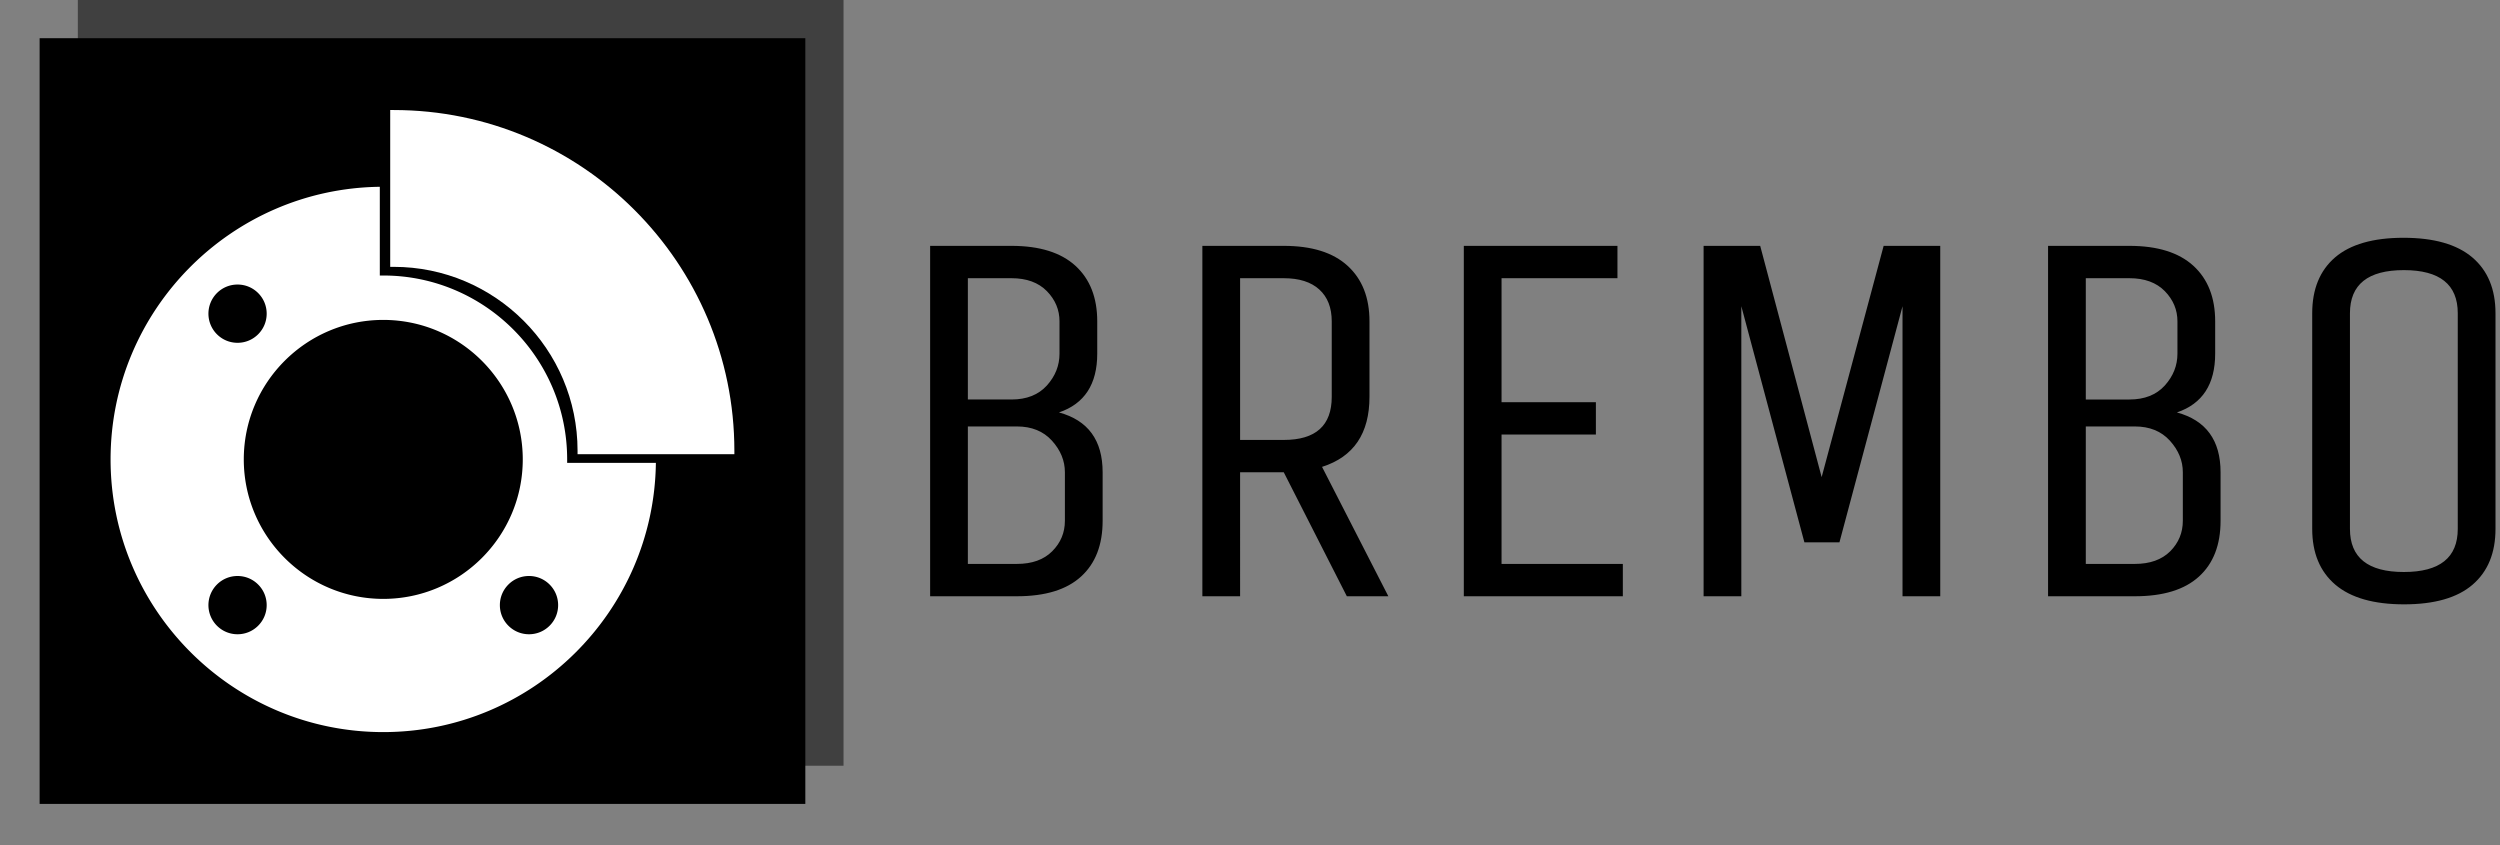 <?xml version="1.0" encoding="UTF-8"?> <svg xmlns="http://www.w3.org/2000/svg" viewBox="0 0 1000 338"><rect x="0" y="0" width="1000" height="338" fill="#808080" stroke="none"/><g transform="translate(-.606 -.575)"><svg xmlns="http://www.w3.org/2000/svg" xmlns:xlink="http://www.w3.org/1999/xlink" width="1000" height="338" data-background-color="#528265" viewBox="0 0 396 134"><g transform="translate(.24 .228)"><svg width="395.52" height="133.544" viewBox="0 0 395.52 133.544"><g><svg width="395.52" height="133.544" viewBox="0 0 630.148 212.764"><g transform="translate(234.628 60.074)"><svg width="395.52" height="92.615" viewBox="0 0 395.52 92.615"><g><svg width="395.52" height="92.615" viewBox="0 0 395.52 92.615"><g><svg width="395.52" height="92.615" viewBox="0 0 395.52 92.615"><g><svg width="395.52" height="92.615" viewBox="5 -33.25 145.19 34"><path d="M5 0v-32.5h7.55q3.9 0 5.93 1.85 2.02 1.85 2.02 5.15v3q0 4.25-3.55 5.45Q21-15.95 21-11.5V-7q0 3.35-2 5.17Q17 0 13.05 0H5Zm12.5-7v-4.5q0-1.6-1.2-2.93-1.2-1.32-3.25-1.32H8.5V-3h4.55q2.1 0 3.27-1.17Q17.5-5.35 17.5-7ZM17-22.5v-3q0-1.6-1.17-2.8-1.18-1.2-3.28-1.2H8.5v11.25h4.05q2.1 0 3.28-1.3Q17-20.85 17-22.5Zm16.75 11V0h-3.5v-32.5h7.55q3.9 0 5.92 1.85 2.03 1.85 2.03 5.15v7q0 5.1-4.4 6.5L47.5 0h-3.85L37.8-11.5h-4.05Zm8.5-7v-7q0-1.9-1.15-2.95-1.15-1.05-3.3-1.05h-4.05v15h4.05q4.45 0 4.45-4Zm27 15.5v3H54.5v-32.5h14.25v3H58V-18h8.75v3H58v12h11.25Zm10.99-23.9V0h-3.5v-32.5h5.25l5.7 21.45 5.75-21.45h5.25V0h-3.5v-26.9L89.34-5h-3.25l-5.85-21.9ZM108.69 0v-32.5h7.55q3.9 0 5.93 1.85 2.02 1.85 2.02 5.15v3q0 4.25-3.55 5.45 4.05 1.1 4.05 5.55V-7q0 3.35-2 5.17-2 1.83-5.95 1.83h-8.05Zm12.5-7v-4.5q0-1.6-1.2-2.93-1.2-1.32-3.25-1.32h-4.55V-3h4.55q2.1 0 3.28-1.17 1.17-1.18 1.17-2.83Zm-.5-15.5v-3q0-1.6-1.17-2.8-1.18-1.2-3.28-1.2h-4.05v11.25h4.05q2.1 0 3.28-1.3 1.17-1.3 1.17-2.95Zm29.5-3.75v20q0 3.35-2.13 5.18-2.12 1.82-6.35 1.82-4.22 0-6.37-1.82-2.15-1.83-2.15-5.18v-20q0-3.35 2.12-5.18 2.13-1.82 6.35-1.82 4.23 0 6.38 1.82 2.15 1.83 2.15 5.18Zm-3.5 20v-20q0-4-5-4t-5 4v20q0 4 5 4t5-4Z" class="wordmark-text-0" data-fill-palette-color="primary"></path></svg></g></svg></g></svg></g></svg></g><g><svg width="212.764" height="212.764" viewBox="0 0 212.764 212.764"><g><svg></svg></g><g><svg width="212.764" height="212.764" viewBox="0 0 212.764 212.764"><g><path d="M9.653 9.653H203.11V203.11H9.653z" data-fill-palette-color="accent"></path><path d="M19.306 0h193.457v193.457H19.306z" data-fill-palette-color="accent" opacity=".5"></path></g><g transform="translate(27.58 27.8)"><svg width="157.603" height="157.165" viewBox="0 0 157.603 157.165"><g><svg xmlns="http://www.w3.org/2000/svg" xmlns:xlink="http://www.w3.org/1999/xlink" xml:space="preserve" width="157.603" height="157.165" class="icon-s-0" data-fill-palette-color="background" viewBox="5.25 5.25 90 89.75"><g fill="#fff" data-fill-palette-color="background"><path d="M71.125 55.656c0-14.629-11.902-26.531-26.531-26.531h-.5v-12.8C22.63 16.595 5.25 34.129 5.25 55.656 5.25 77.351 22.899 95 44.594 95c21.526 0 39.062-17.38 39.331-38.844h-12.8v-.5zM20.596 31.659c.795-.794 1.85-1.231 2.973-1.231s2.178.437 2.972 1.23c.794.794 1.231 1.85 1.231 2.973s-.438 2.178-1.231 2.972c-.793.793-1.849 1.231-2.972 1.231s-2.178-.437-2.972-1.231a4.208 4.208 0 0 1-.001-5.944zm5.944 47.994c-.794.794-1.849 1.231-2.972 1.231s-2.178-.438-2.972-1.231a4.208 4.208 0 0 1 0-5.943c.795-.794 1.85-1.231 2.973-1.231s2.178.438 2.972 1.231 1.231 1.849 1.231 2.972-.438 2.177-1.232 2.971zm18.054-3.872c-11.097 0-20.125-9.028-20.125-20.125s9.028-20.125 20.125-20.125 20.125 9.028 20.125 20.125-9.029 20.125-20.125 20.125zm23.997 3.872c-.794.794-1.85 1.231-2.972 1.231s-2.178-.438-2.972-1.231-1.231-1.85-1.231-2.972.438-2.178 1.231-2.972 1.85-1.231 2.972-1.231 2.178.438 2.972 1.231 1.231 1.85 1.231 2.972-.437 2.178-1.231 2.972z" data-fill-palette-color="background"></path><path d="M46.094 5.25h-.5v22.625h.5c14.629 0 26.531 11.902 26.531 26.531v.5H95.25v-.5c0-27.105-22.052-49.156-49.156-49.156z" data-fill-palette-color="background"></path></g></svg></g></svg></g></svg></g></svg></g></svg></g></svg></g></svg></g></svg> 